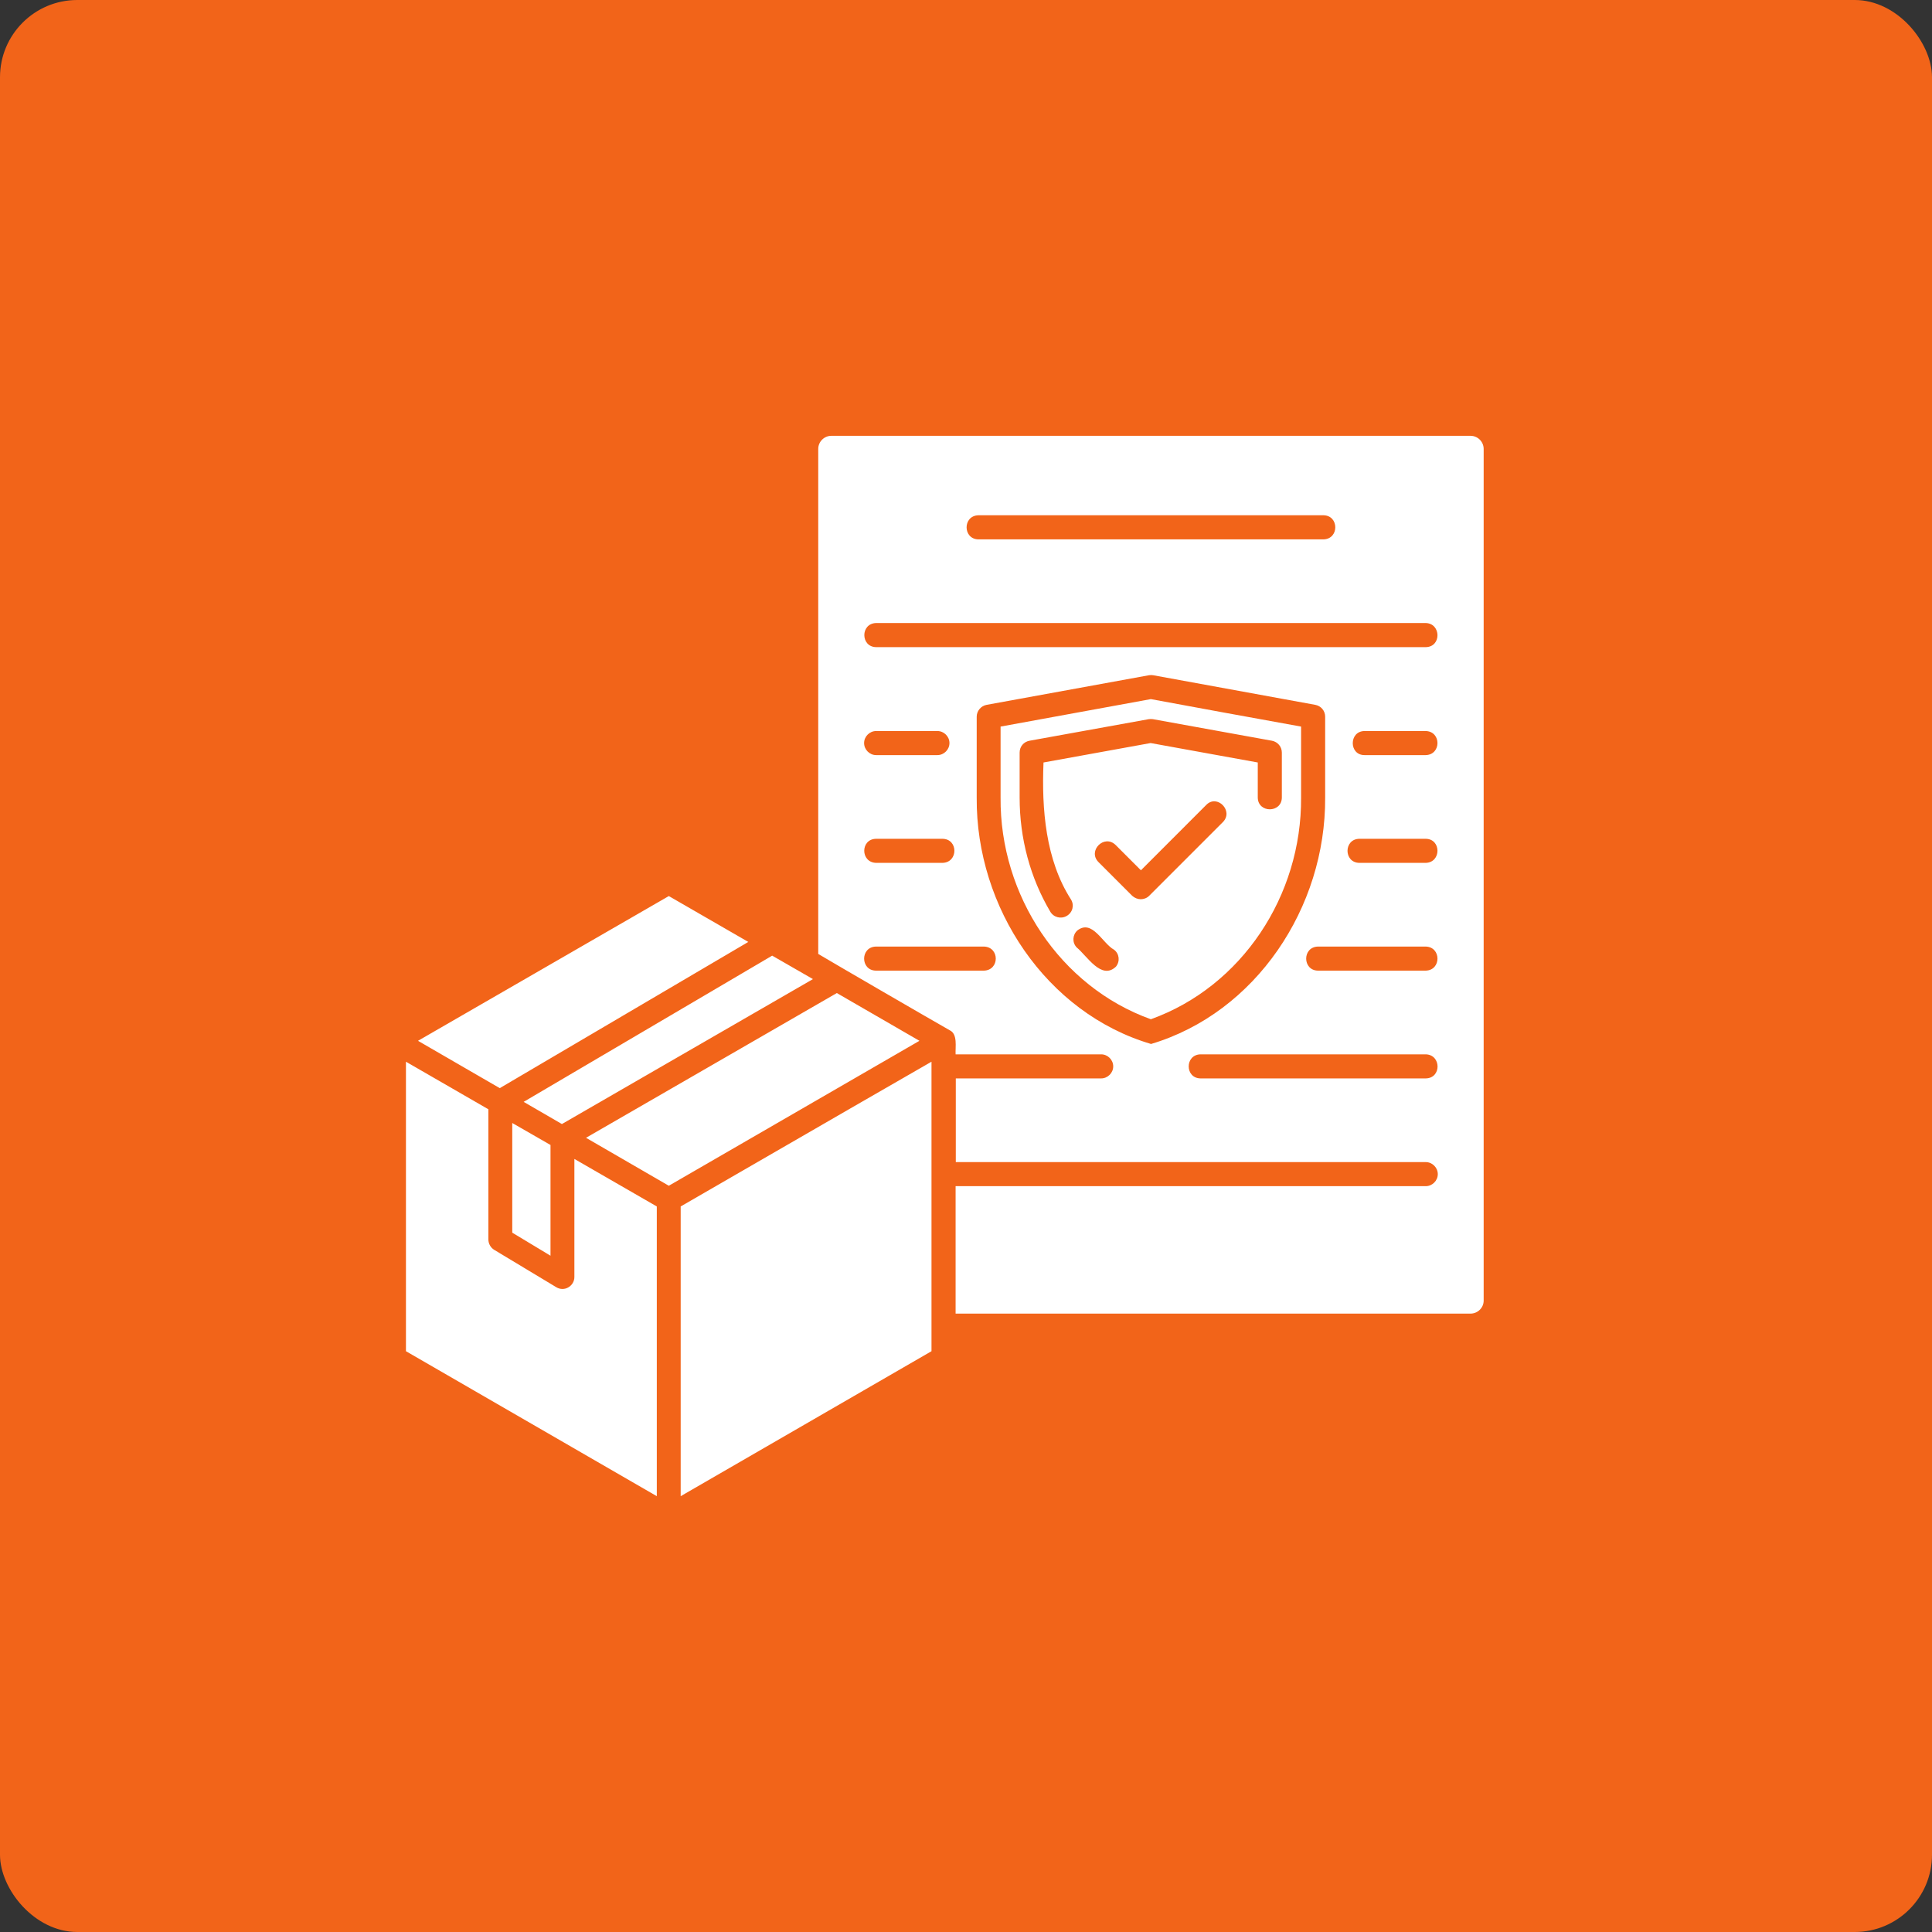 <svg width="50" height="50" viewBox="0 0 50 50" fill="none" xmlns="http://www.w3.org/2000/svg">
<rect x="0" y="0" width="50" height="50" fill="#333333" stroke="none"/>
<rect width="50" height="50" rx="2" fill="#F26419"/>
<g clip-path="url(#clip0_1302_2277)">
<g clip-path="url(#clip1_1302_2277)">
<path d="M38.058 11.279H21.515C21.329 11.279 21.176 11.432 21.176 11.618V24.688C21.635 24.962 24.058 26.367 24.577 26.662C24.791 26.761 24.72 27.1 24.731 27.286H28.498C28.668 27.286 28.81 27.428 28.81 27.598C28.81 27.767 28.668 27.909 28.498 27.909H24.736V30.075H36.898C37.068 30.075 37.21 30.217 37.21 30.387C37.21 30.556 37.068 30.698 36.898 30.698H24.731V33.996H38.058C38.244 33.996 38.397 33.843 38.397 33.662V11.618C38.397 11.432 38.244 11.279 38.058 11.279ZM25.321 13.335H34.252C34.656 13.341 34.662 13.948 34.252 13.959H25.321C24.916 13.953 24.911 13.346 25.321 13.335ZM22.674 21.708H24.392C24.802 21.713 24.802 22.32 24.392 22.331H22.674C22.264 22.32 22.264 21.713 22.674 21.708ZM22.363 19.23C22.363 19.061 22.505 18.919 22.674 18.919H24.26C24.43 18.919 24.572 19.061 24.572 19.23C24.572 19.4 24.43 19.542 24.26 19.542H22.674C22.505 19.542 22.363 19.4 22.363 19.23ZM25.463 25.12H22.669C22.264 25.115 22.259 24.508 22.669 24.497H25.463C25.873 24.508 25.873 25.109 25.463 25.12ZM29.789 27.018C27.082 26.219 25.256 23.491 25.277 20.641V18.547C25.277 18.399 25.387 18.268 25.535 18.241L29.735 17.475C29.773 17.469 29.811 17.469 29.844 17.475L34.038 18.241C34.186 18.268 34.295 18.394 34.295 18.547V20.641C34.312 23.485 32.502 26.209 29.789 27.018ZM36.898 27.909H31.069C30.664 27.904 30.659 27.297 31.069 27.286H36.898C37.303 27.297 37.309 27.904 36.898 27.909ZM36.898 25.12H34.109C33.705 25.115 33.699 24.508 34.109 24.497H36.898C37.303 24.508 37.303 25.109 36.898 25.12ZM36.898 22.331H35.181C34.771 22.326 34.771 21.713 35.181 21.708H36.898C37.303 21.713 37.303 22.32 36.898 22.331ZM36.898 19.542H35.313C34.908 19.542 34.908 18.924 35.313 18.919H36.898C37.303 18.93 37.303 19.531 36.898 19.542ZM36.898 16.748H22.674C22.27 16.742 22.264 16.135 22.674 16.124H36.898C37.298 16.135 37.309 16.742 36.898 16.748ZM13.257 29.063L14.247 29.632V32.498L13.257 31.901V29.063ZM14.865 29.993L16.998 31.223V38.721L10.506 34.969V27.477L12.639 28.708V32.077C12.639 32.186 12.699 32.29 12.787 32.344L14.395 33.312C14.493 33.373 14.613 33.373 14.706 33.318C14.805 33.263 14.865 33.159 14.865 33.05V29.993ZM22.018 28.68L24.107 27.477V34.969L17.616 38.721V31.223L22.018 28.68ZM23.795 26.936L17.309 30.687L15.166 29.446L21.657 25.7L23.795 26.936ZM13.552 28.516L19.984 24.732L21.039 25.339L14.542 29.09L13.552 28.516ZM12.934 28.161L10.818 26.936L17.309 23.19L19.366 24.377L12.934 28.161ZM33.672 20.641V18.804C32.704 18.629 30.746 18.273 29.784 18.093L25.895 18.804V20.641C25.873 23.173 27.438 25.536 29.784 26.378C32.141 25.53 33.688 23.179 33.672 20.641ZM27.607 23.704C27.459 23.791 27.268 23.742 27.181 23.594C26.661 22.714 26.388 21.697 26.388 20.641V19.477C26.388 19.323 26.491 19.198 26.645 19.17L29.729 18.612C29.767 18.607 29.806 18.607 29.838 18.612L32.917 19.17C33.065 19.198 33.174 19.323 33.174 19.477V20.641C33.169 21.046 32.556 21.046 32.551 20.641V19.733L29.778 19.23L27.006 19.733C26.956 20.942 27.06 22.255 27.716 23.277C27.809 23.425 27.76 23.616 27.607 23.704ZM28.881 25.016C28.504 25.377 28.132 24.737 27.864 24.519C27.744 24.393 27.755 24.196 27.881 24.081C28.269 23.78 28.531 24.415 28.832 24.579C28.969 24.683 28.991 24.88 28.881 25.016ZM31.648 21.276L29.74 23.184C29.68 23.244 29.598 23.272 29.521 23.272C29.445 23.272 29.363 23.239 29.302 23.184L28.427 22.309C28.143 22.019 28.575 21.582 28.87 21.866L29.527 22.523L31.222 20.827C31.501 20.548 31.933 20.986 31.648 21.276Z" fill="white"/>
</g>
</g>
<defs>
<clipPath id="clip0_1302_2277">
<rect width="28.903" height="28" fill="white" transform="translate(10 11)"/>
</clipPath>
<clipPath id="clip1_1302_2277">
<rect width="28" height="28" fill="white" transform="translate(10.452 11)"/>
</clipPath>
</defs>
</svg>
